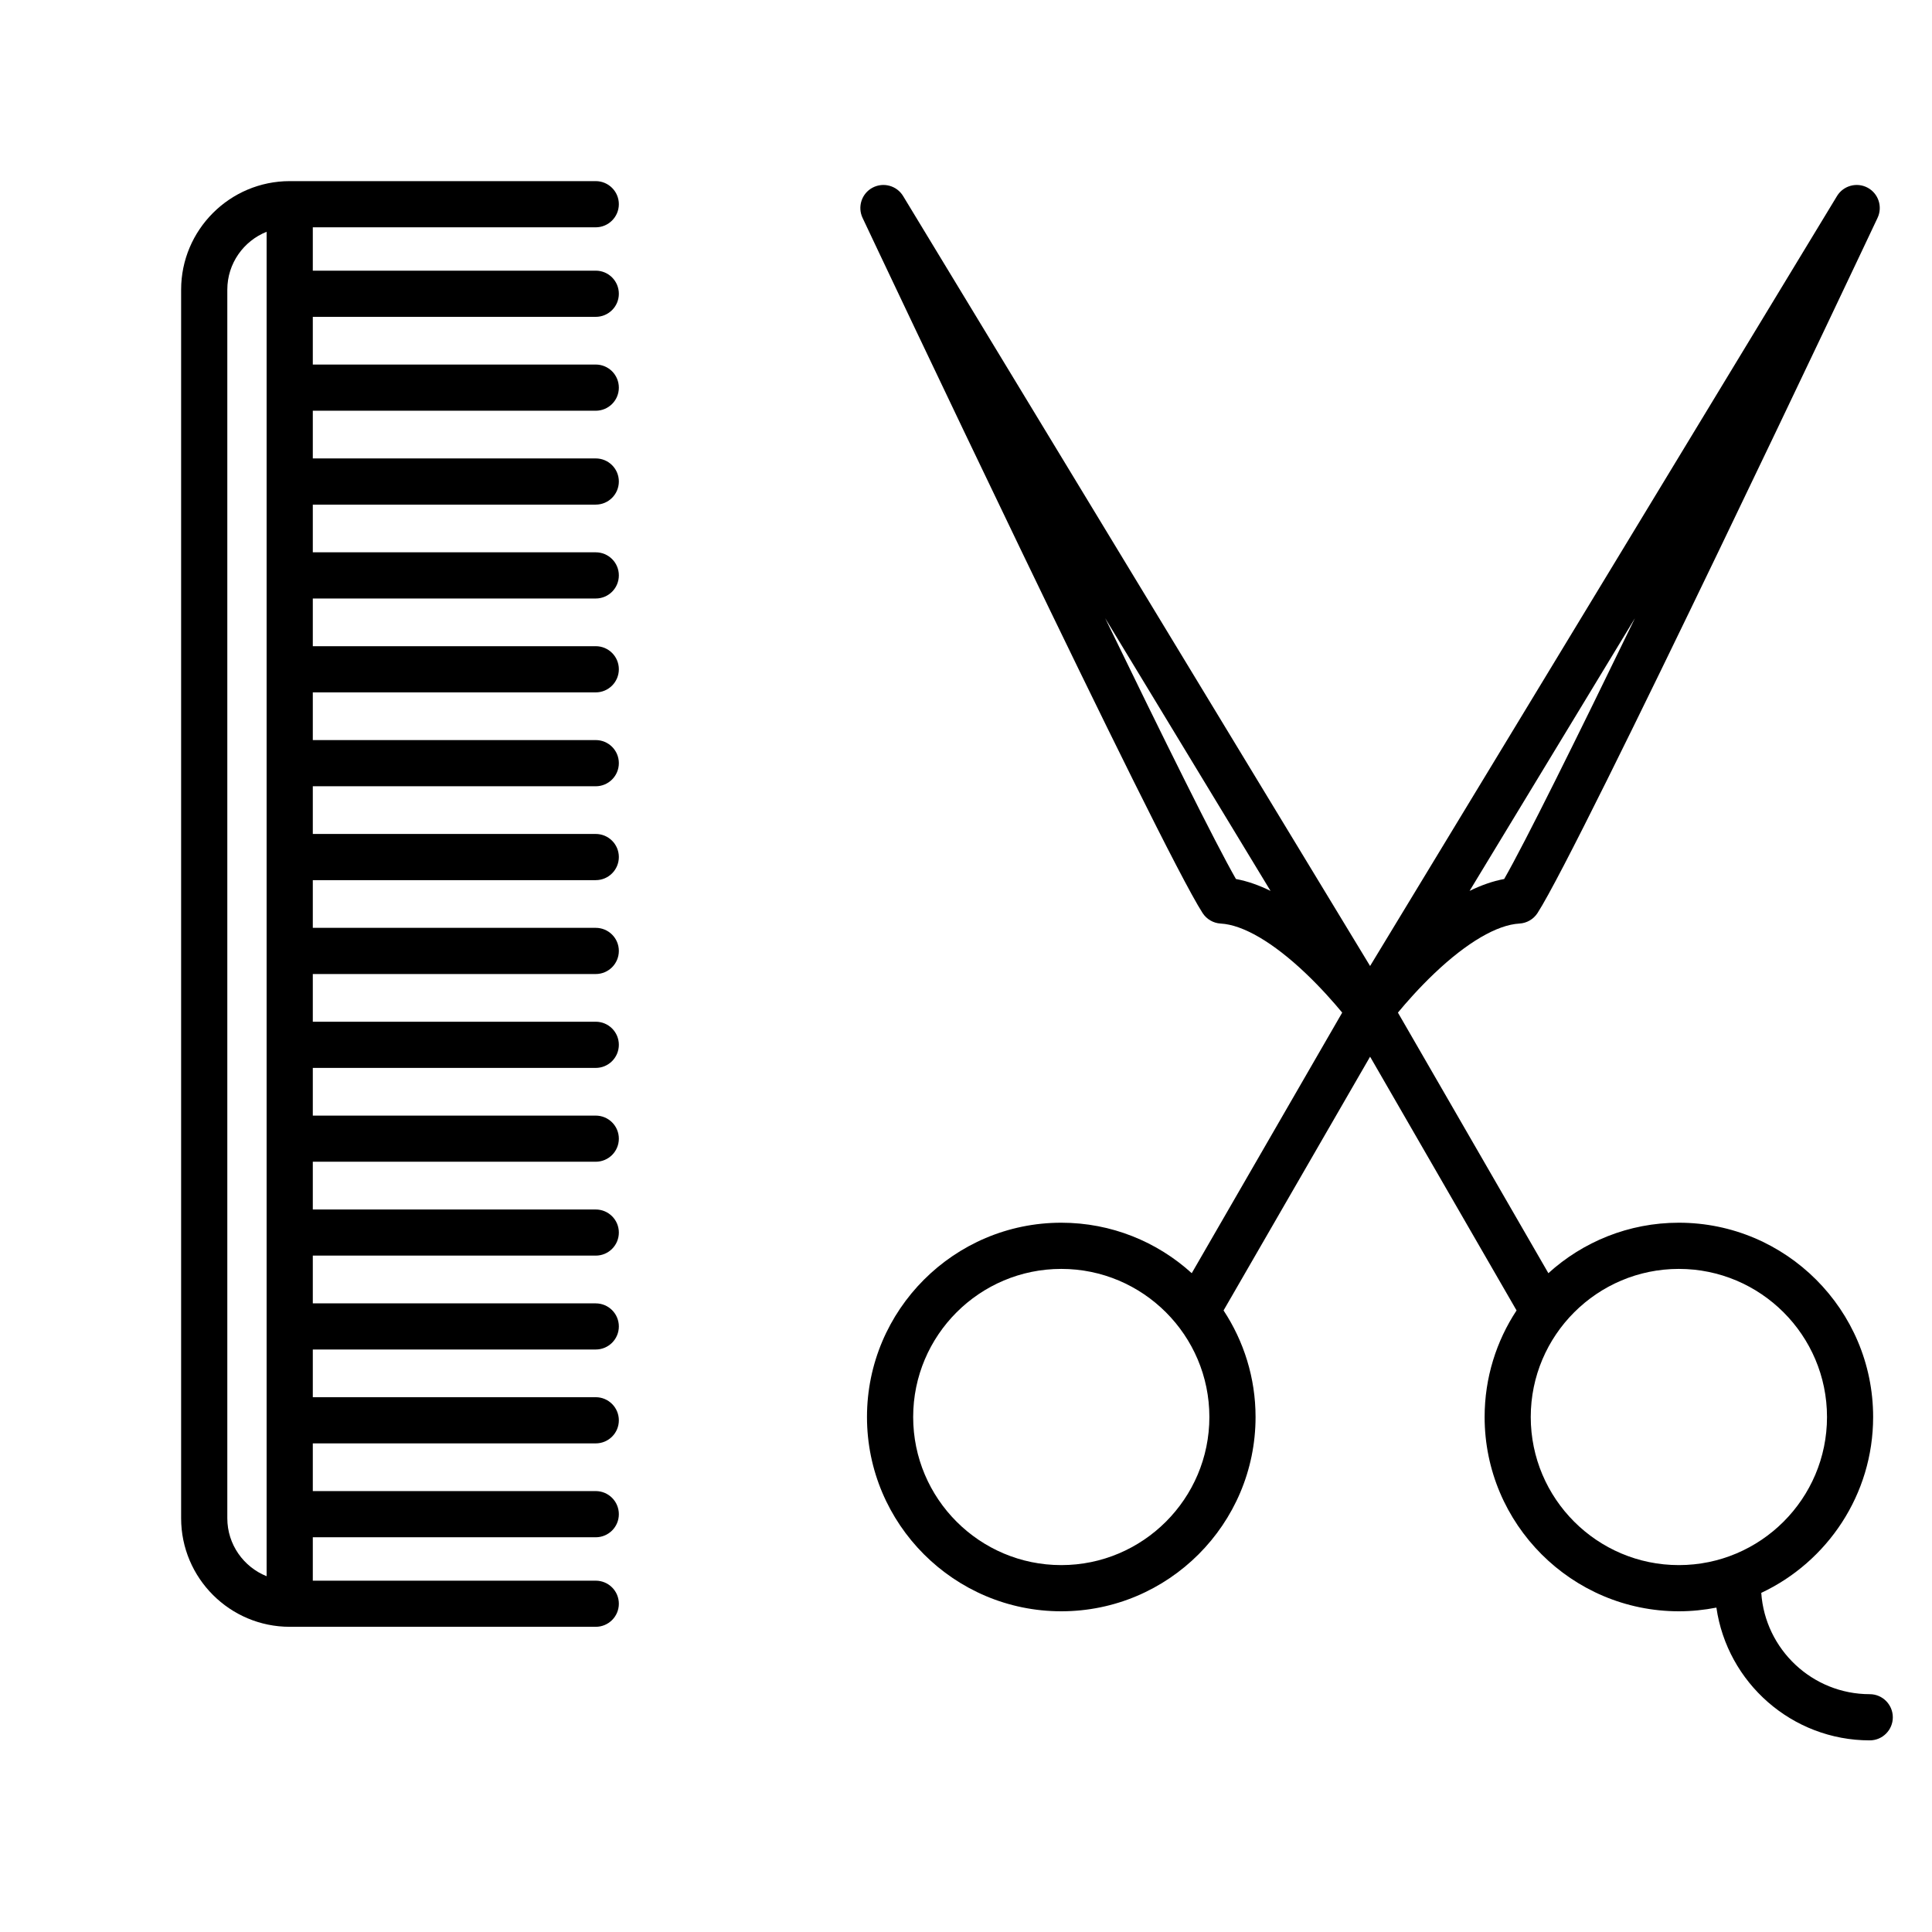 <svg width="32" height="32" viewBox="0 0 32 32" fill="none" xmlns="http://www.w3.org/2000/svg">
<path d="M30.969 28.061C30.017 28.061 29.236 27.319 29.172 26.383C30.265 25.869 31.025 24.757 31.025 23.47C31.025 21.696 29.582 20.252 27.807 20.252C26.976 20.252 26.217 20.569 25.646 21.088L23.154 16.772C23.289 16.609 23.503 16.364 23.761 16.119C24.298 15.609 24.797 15.317 25.167 15.297C25.289 15.29 25.4 15.225 25.466 15.123C26.173 14.031 30.898 4.034 31.098 3.609C31.185 3.425 31.113 3.205 30.934 3.109C30.755 3.013 30.531 3.074 30.426 3.248L22.693 16L14.959 3.248C14.854 3.074 14.631 3.013 14.451 3.109C14.272 3.205 14.2 3.425 14.287 3.609C14.487 4.034 19.212 14.031 19.919 15.123C19.985 15.225 20.096 15.29 20.218 15.297C20.588 15.317 21.087 15.609 21.624 16.119C21.882 16.364 22.096 16.609 22.231 16.772L19.739 21.088C19.168 20.569 18.409 20.252 17.578 20.252C15.803 20.252 14.36 21.696 14.36 23.47C14.36 25.244 15.803 26.688 17.578 26.688C19.352 26.688 20.796 25.244 20.796 23.47C20.796 22.819 20.6 22.212 20.266 21.705L22.693 17.502L25.119 21.705C24.785 22.212 24.59 22.819 24.59 23.47C24.59 25.244 26.033 26.688 27.808 26.688C28.02 26.688 28.228 26.666 28.429 26.627C28.608 27.869 29.679 28.826 30.969 28.826C31.18 28.826 31.351 28.655 31.351 28.444C31.351 28.233 31.18 28.061 30.969 28.061ZM27.08 10.239C26.107 12.245 25.259 13.957 24.914 14.559C24.721 14.595 24.529 14.664 24.341 14.756L27.08 10.239ZM20.471 14.559C20.126 13.957 19.278 12.245 18.305 10.239L21.044 14.756C20.857 14.664 20.665 14.595 20.471 14.559ZM17.578 25.923C16.225 25.923 15.125 24.823 15.125 23.47C15.125 22.117 16.225 21.017 17.578 21.017C18.93 21.017 20.031 22.117 20.031 23.47C20.031 24.823 18.93 25.923 17.578 25.923ZM25.354 23.47C25.354 22.117 26.455 21.017 27.807 21.017C29.16 21.017 30.261 22.117 30.261 23.47C30.261 24.823 29.16 25.923 27.807 25.923C26.455 25.923 25.354 24.823 25.354 23.47Z" fill="black"/>
<path d="M9.867 3.765C10.078 3.765 10.25 3.593 10.25 3.382C10.25 3.171 10.078 3 9.867 3H4.799C3.807 3 3 3.807 3 4.798V25.147C3 26.138 3.807 26.945 4.799 26.945H9.867C10.079 26.945 10.25 26.774 10.25 26.563C10.25 26.352 10.079 26.181 9.867 26.181H5.181V25.462H9.867C10.079 25.462 10.25 25.291 10.25 25.08C10.25 24.869 10.079 24.697 9.867 24.697H5.181V23.907H9.867C10.079 23.907 10.25 23.736 10.25 23.525C10.25 23.314 10.079 23.142 9.867 23.142H5.181V22.352H9.867C10.079 22.352 10.25 22.181 10.25 21.97C10.25 21.759 10.079 21.588 9.867 21.588H5.181V20.797H9.867C10.079 20.797 10.25 20.626 10.25 20.415C10.25 20.204 10.079 20.033 9.867 20.033H5.181V19.242H9.867C10.079 19.242 10.25 19.071 10.25 18.86C10.25 18.649 10.079 18.478 9.867 18.478H5.181V17.688H9.867C10.079 17.688 10.25 17.516 10.25 17.305C10.25 17.094 10.079 16.923 9.867 16.923H5.181V16.133H9.867C10.079 16.133 10.25 15.961 10.25 15.75C10.25 15.539 10.079 15.368 9.867 15.368H5.181V14.578H9.867C10.079 14.578 10.25 14.406 10.25 14.195C10.25 13.984 10.079 13.813 9.867 13.813H5.181V13.023H9.867C10.079 13.023 10.25 12.851 10.25 12.64C10.25 12.429 10.079 12.258 9.867 12.258H5.181V11.468H9.867C10.079 11.468 10.25 11.296 10.25 11.085C10.25 10.874 10.079 10.703 9.867 10.703H5.181V9.913H9.867C10.079 9.913 10.25 9.742 10.25 9.53C10.25 9.319 10.079 9.148 9.867 9.148H5.181V8.358H9.867C10.079 8.358 10.25 8.186 10.25 7.975C10.25 7.764 10.079 7.593 9.867 7.593H5.181V6.803H9.867C10.079 6.803 10.25 6.632 10.25 6.421C10.25 6.209 10.079 6.038 9.867 6.038H5.181V5.248H9.867C10.079 5.248 10.25 5.077 10.25 4.866C10.25 4.654 10.079 4.483 9.867 4.483H5.181V3.765H9.867ZM3.765 25.147V4.798C3.765 4.363 4.035 3.991 4.416 3.839V26.107C4.035 25.954 3.765 25.582 3.765 25.147Z" fill="black"/>
</svg>
